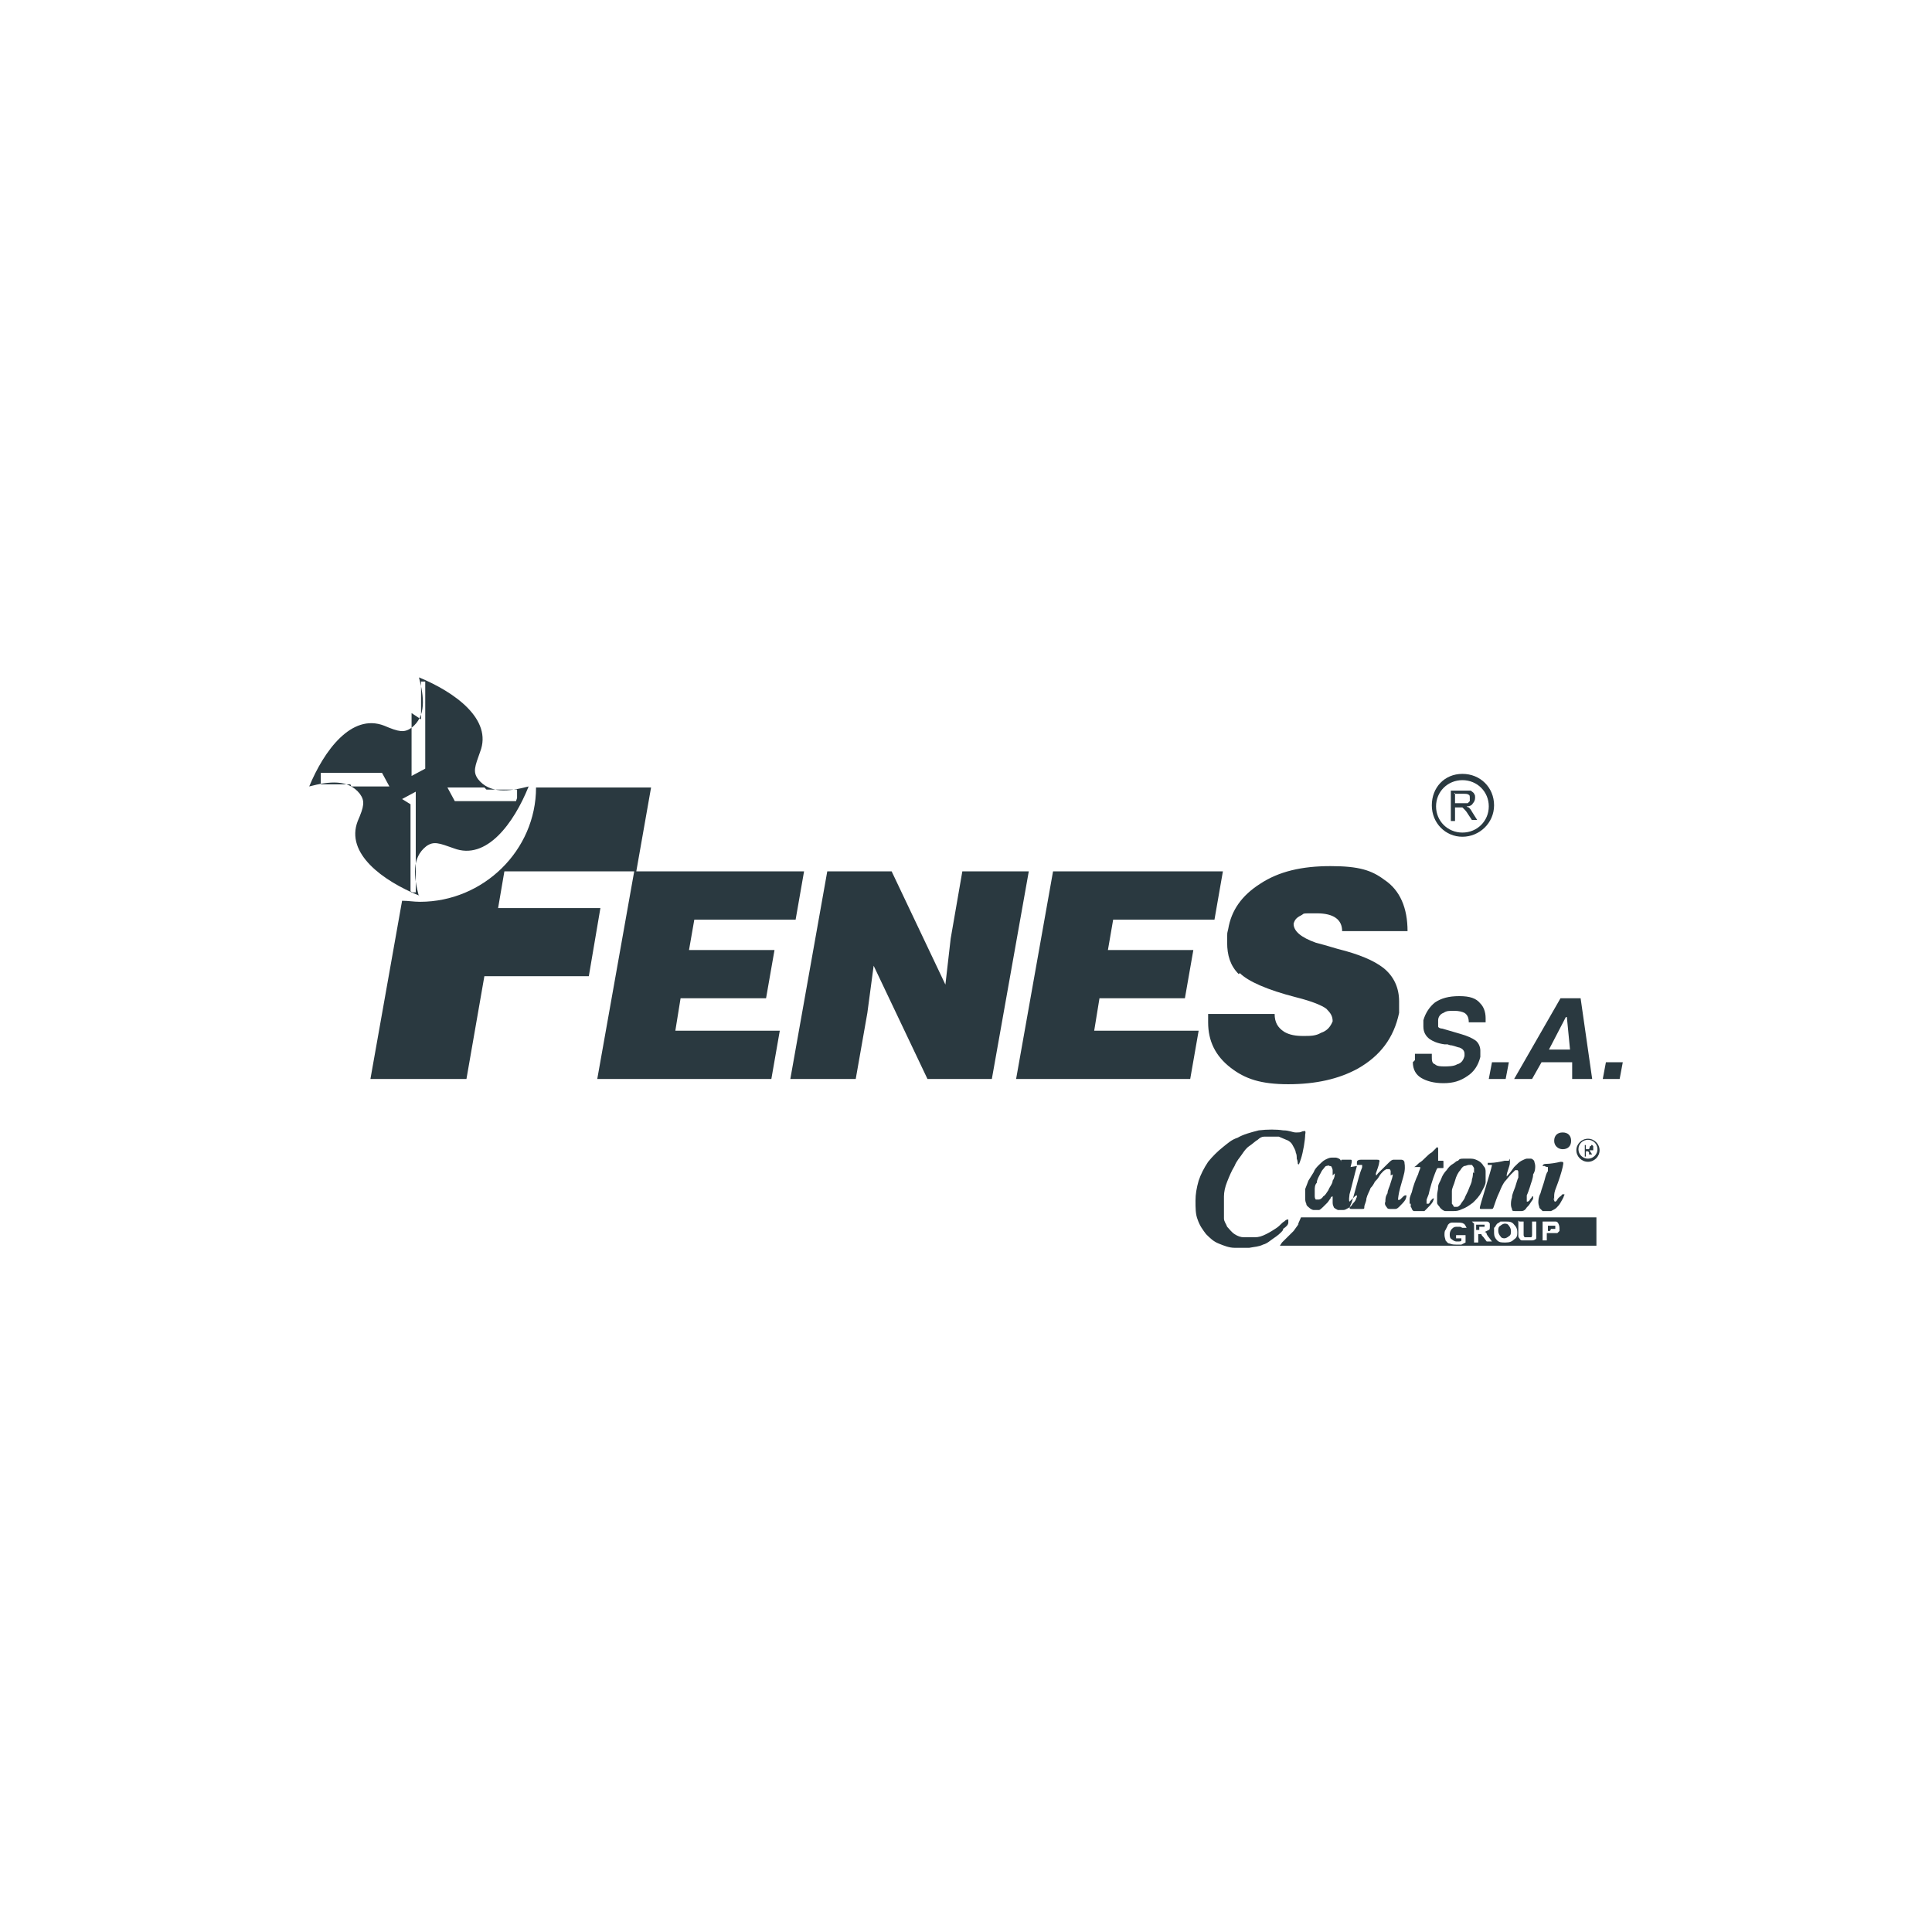 <?xml version="1.0" encoding="UTF-8"?>
<svg xmlns="http://www.w3.org/2000/svg" xmlns:xlink="http://www.w3.org/1999/xlink" width="192" zoomAndPan="magnify" viewBox="0 0 144 144" height="192" preserveAspectRatio="xMidYMid meet" version="1.2">
  <defs>
    <clipPath id="cc7cf7f896">
      <path d="M 23 50.488 L 121 50.488 L 121 93.238 L 23 93.238 Z M 23 50.488 "></path>
    </clipPath>
  </defs>
  <g id="dea2f2aa22">
    <g clip-rule="nonzero" clip-path="url(#cc7cf7f896)">
      <path style=" stroke:none;fill-rule:evenodd;fill:#2a3940;fill-opacity:1;" d="M 118.359 84.875 C 117.887 84.875 117.492 85.266 117.492 85.734 C 117.492 86.203 117.887 86.594 118.359 86.594 C 118.828 86.594 119.223 86.203 119.223 85.734 C 119.223 85.266 118.828 84.875 118.359 84.875 Z M 118.359 86.359 C 117.965 86.359 117.648 86.047 117.648 85.656 C 117.648 85.266 117.965 84.953 118.359 84.953 C 118.75 84.953 119.066 85.266 119.066 85.656 C 119.066 86.047 118.75 86.359 118.359 86.359 Z M 118.594 85.734 C 118.672 85.734 118.75 85.734 118.75 85.734 C 118.75 85.734 118.75 85.656 118.75 85.578 C 118.75 85.5 118.75 85.5 118.75 85.422 C 118.75 85.422 118.75 85.422 118.672 85.344 C 118.672 85.344 118.594 85.344 118.516 85.344 L 118.121 85.344 L 118.121 86.203 L 118.199 86.203 L 118.199 85.812 L 118.359 85.812 C 118.359 85.812 118.359 85.812 118.438 85.891 L 118.438 86.047 L 118.672 86.047 L 118.516 85.812 C 118.516 85.812 118.516 85.734 118.438 85.734 Z M 118.438 85.656 L 118.199 85.656 L 118.199 85.344 L 118.438 85.344 C 118.438 85.344 118.516 85.344 118.594 85.344 C 118.594 85.344 118.594 85.344 118.594 85.422 C 118.594 85.422 118.594 85.422 118.516 85.422 Z M 95.633 91.672 C 95.473 91.906 95.16 92.141 94.922 92.297 C 94.688 92.453 94.453 92.688 94.137 92.766 C 93.824 92.926 93.508 92.926 93.113 93.004 C 92.723 93.004 92.406 93.004 92.016 93.004 C 91.621 93.004 91.227 92.848 90.836 92.688 C 90.441 92.531 90.207 92.297 89.891 91.984 C 89.656 91.672 89.418 91.359 89.262 90.891 C 89.105 90.5 89.105 90.031 89.105 89.484 C 89.105 89.016 89.184 88.547 89.34 88 C 89.496 87.531 89.734 87.062 90.047 86.594 C 90.363 86.203 90.754 85.812 91.148 85.5 C 91.543 85.188 91.777 84.953 92.25 84.797 C 92.645 84.562 93.195 84.406 93.824 84.25 C 94.453 84.172 95.16 84.172 95.633 84.25 C 96.102 84.25 96.34 84.406 96.574 84.406 C 96.812 84.406 96.969 84.406 97.047 84.328 C 97.203 84.328 97.363 84.172 97.281 84.562 C 97.281 84.953 97.125 85.891 96.969 86.359 C 96.812 86.828 96.812 86.828 96.73 86.75 C 96.73 86.75 96.73 86.516 96.652 86.359 C 96.652 86.203 96.652 86.047 96.574 85.891 C 96.574 85.734 96.418 85.5 96.34 85.344 C 96.262 85.188 96.102 85.031 95.867 84.953 C 95.711 84.875 95.473 84.797 95.316 84.719 C 95.082 84.719 94.922 84.719 94.688 84.719 C 94.531 84.719 94.293 84.719 94.215 84.719 C 94.059 84.719 93.902 84.797 93.742 84.953 C 93.586 85.031 93.352 85.266 93.113 85.422 C 92.879 85.578 92.723 85.812 92.562 86.047 C 92.406 86.281 92.172 86.516 92.016 86.906 C 91.777 87.297 91.621 87.688 91.465 88.078 C 91.305 88.469 91.227 88.859 91.227 89.172 C 91.227 89.484 91.227 89.719 91.227 90.031 C 91.227 90.344 91.227 90.578 91.227 90.812 C 91.227 91.047 91.383 91.203 91.465 91.438 C 91.621 91.594 91.777 91.828 92.016 91.984 C 92.25 92.141 92.484 92.219 92.723 92.219 C 92.957 92.219 93.273 92.219 93.508 92.219 C 93.824 92.219 94.059 92.141 94.371 91.984 C 94.688 91.828 94.922 91.672 95.16 91.516 C 95.395 91.359 95.551 91.125 95.711 91.047 C 95.867 90.891 95.945 90.891 96.023 90.891 C 96.023 90.891 96.023 90.969 96.023 91.125 C 96.023 91.281 95.867 91.438 95.633 91.594 Z M 100.664 86.984 C 100.82 86.438 100.742 86.438 100.664 86.438 C 100.508 86.438 100.27 86.438 100.113 86.438 C 99.957 86.438 99.957 86.438 99.957 86.516 L 99.957 86.672 C 99.957 86.672 99.957 86.672 99.957 86.75 C 99.957 86.75 99.957 86.672 99.957 86.594 C 99.957 86.594 99.957 86.438 99.801 86.359 C 99.801 86.359 99.641 86.281 99.562 86.281 C 99.562 86.281 99.406 86.281 99.25 86.281 C 99.09 86.281 98.934 86.359 98.777 86.438 C 98.621 86.516 98.461 86.672 98.305 86.828 C 98.148 86.984 97.992 87.141 97.91 87.375 C 97.754 87.609 97.676 87.766 97.52 88 C 97.441 88.234 97.363 88.391 97.281 88.625 C 97.281 88.859 97.281 89.016 97.281 89.25 C 97.281 89.406 97.281 89.562 97.363 89.719 C 97.363 89.875 97.52 89.953 97.598 90.031 C 97.676 90.109 97.832 90.188 97.91 90.188 C 98.07 90.188 98.148 90.188 98.305 90.188 C 98.383 90.188 98.539 90.031 98.621 89.953 C 98.699 89.875 98.855 89.719 98.934 89.641 C 99.012 89.562 99.09 89.406 99.168 89.328 C 99.168 89.25 99.25 89.172 99.328 89.172 C 99.328 89.25 99.328 89.406 99.328 89.562 C 99.328 89.719 99.328 89.797 99.406 89.953 C 99.406 90.031 99.562 90.109 99.719 90.188 C 99.879 90.188 99.957 90.188 100.113 90.188 C 100.27 90.188 100.352 90.109 100.508 90.031 C 100.664 89.953 100.742 89.875 100.82 89.719 C 100.898 89.641 100.98 89.562 101.059 89.406 C 101.059 89.328 101.137 89.25 101.137 89.172 L 101.137 89.094 C 101.137 89.094 101.059 89.094 100.98 89.172 C 100.98 89.172 100.82 89.328 100.742 89.406 L 100.586 89.562 C 100.586 89.562 100.508 89.562 100.586 89.016 C 100.742 88.469 100.98 87.453 101.137 86.906 Z M 99.484 87.453 C 99.484 87.609 99.484 87.766 99.328 88 C 99.328 88.234 99.09 88.469 99.012 88.703 C 98.855 88.938 98.777 89.094 98.621 89.172 C 98.539 89.328 98.383 89.406 98.305 89.406 C 98.227 89.406 98.148 89.406 98.07 89.406 C 98.07 89.406 97.992 89.328 97.992 89.172 C 97.992 89.016 97.992 88.859 97.992 88.703 C 97.992 88.547 97.992 88.312 98.148 88.156 C 98.148 87.922 98.305 87.688 98.383 87.531 C 98.461 87.375 98.539 87.219 98.621 87.141 C 98.699 87.062 98.777 86.906 98.855 86.906 C 98.934 86.906 99.012 86.828 99.09 86.906 C 99.09 86.906 99.25 86.906 99.25 86.984 C 99.25 86.984 99.328 87.141 99.328 87.219 C 99.328 87.297 99.328 87.453 99.328 87.609 Z M 103.652 87.609 C 103.652 87.453 103.652 87.375 103.652 87.297 C 103.652 87.297 103.652 87.219 103.574 87.141 C 103.574 87.141 103.418 87.141 103.34 87.141 C 103.34 87.141 103.18 87.219 103.102 87.297 C 103.023 87.375 102.867 87.531 102.789 87.688 C 102.707 87.844 102.551 88 102.473 88.078 C 102.395 88.234 102.316 88.391 102.156 88.547 C 102.078 88.781 101.922 89.016 101.844 89.328 C 101.844 89.562 101.688 89.797 101.688 89.953 C 101.688 90.109 101.688 90.109 101.449 90.109 C 101.215 90.109 100.898 90.109 100.742 90.109 C 100.586 90.109 100.508 90.109 100.742 89.641 C 100.898 89.172 101.137 88.234 101.293 87.688 C 101.449 87.141 101.527 87.062 101.527 86.984 C 101.527 86.906 101.527 86.906 101.527 86.828 C 101.527 86.828 101.293 86.828 101.215 86.828 C 101.137 86.828 101.137 86.828 101.137 86.828 C 101.137 86.828 101.137 86.672 101.137 86.594 C 101.137 86.594 101.137 86.438 101.449 86.438 C 101.766 86.438 102.238 86.438 102.551 86.438 C 102.789 86.438 102.867 86.438 102.789 86.672 C 102.789 86.828 102.629 87.219 102.551 87.453 C 102.551 87.609 102.551 87.688 102.707 87.453 C 102.867 87.297 103.18 86.984 103.418 86.75 C 103.652 86.516 103.73 86.438 103.887 86.438 C 104.047 86.438 104.203 86.438 104.359 86.438 C 104.516 86.438 104.598 86.438 104.676 86.594 C 104.676 86.75 104.754 86.906 104.676 87.375 C 104.598 87.766 104.359 88.469 104.281 88.859 C 104.203 89.25 104.203 89.406 104.203 89.406 C 104.203 89.406 104.203 89.484 104.359 89.406 C 104.359 89.406 104.516 89.25 104.598 89.172 C 104.598 89.172 104.676 89.094 104.754 89.094 L 104.832 89.094 C 104.832 89.094 104.832 89.25 104.754 89.406 C 104.676 89.562 104.438 89.797 104.281 89.953 C 104.125 90.109 104.047 90.109 103.969 90.109 C 103.887 90.109 103.73 90.109 103.652 90.109 C 103.496 90.109 103.418 90.109 103.34 89.953 C 103.258 89.875 103.18 89.719 103.258 89.562 C 103.258 89.406 103.258 89.172 103.418 88.938 C 103.418 88.703 103.574 88.469 103.652 88.156 C 103.73 87.922 103.809 87.688 103.809 87.531 Z M 105.066 89.719 C 105.066 89.641 105.066 89.484 105.066 89.406 C 105.066 89.328 105.066 89.25 105.227 88.859 C 105.305 88.469 105.539 87.844 105.695 87.531 C 105.777 87.219 105.855 87.141 105.855 87.062 L 105.855 86.984 C 105.855 86.984 105.855 86.984 105.777 86.984 C 105.695 86.984 105.461 86.984 105.383 86.984 C 105.461 86.984 105.617 86.828 105.777 86.672 C 105.934 86.594 106.09 86.438 106.246 86.281 C 106.406 86.125 106.562 85.969 106.719 85.891 C 106.879 85.734 106.957 85.656 107.035 85.578 C 107.035 85.578 107.113 85.422 107.191 85.578 C 107.191 85.578 107.191 85.812 107.191 85.891 C 107.191 85.969 107.191 86.125 107.191 86.203 C 107.191 86.281 107.191 86.359 107.191 86.438 L 107.191 86.516 C 107.27 86.516 107.426 86.516 107.508 86.516 C 107.586 86.516 107.586 86.516 107.586 86.594 C 107.586 86.672 107.586 86.828 107.586 86.984 C 107.586 87.062 107.586 87.062 107.508 87.062 C 107.426 87.062 107.27 87.062 107.191 87.062 C 107.113 87.062 107.113 87.062 106.957 87.453 C 106.797 87.844 106.562 88.625 106.484 89.016 C 106.328 89.406 106.328 89.406 106.328 89.484 C 106.328 89.484 106.328 89.562 106.328 89.641 L 106.328 89.719 C 106.328 89.719 106.328 89.719 106.406 89.719 L 106.484 89.719 C 106.484 89.719 106.484 89.719 106.562 89.641 C 106.562 89.641 106.562 89.562 106.641 89.484 C 106.641 89.484 106.719 89.406 106.797 89.328 C 106.797 89.328 106.797 89.328 106.879 89.328 C 106.879 89.328 106.879 89.328 106.797 89.562 C 106.719 89.719 106.484 89.953 106.328 90.109 C 106.168 90.266 106.168 90.266 106.168 90.266 C 106.168 90.266 106.168 90.266 106.09 90.266 C 106.09 90.266 106.012 90.266 105.934 90.266 C 105.934 90.266 105.855 90.266 105.777 90.266 C 105.695 90.266 105.617 90.266 105.539 90.266 C 105.539 90.266 105.461 90.266 105.383 90.266 C 105.383 90.266 105.305 90.266 105.227 90.109 C 105.227 90.109 105.227 90.031 105.148 89.953 C 105.148 89.953 105.148 89.797 105.148 89.719 Z M 96.812 91.203 L 96.418 91.75 L 95.945 92.219 L 95.551 92.609 L 95.395 92.848 L 118.988 92.848 L 118.988 90.734 L 96.969 90.734 L 96.73 91.281 Z M 114.977 91.047 L 115.527 91.047 C 115.762 91.047 115.84 91.047 115.922 91.047 C 116 91.047 116.078 91.047 116.156 91.203 C 116.156 91.203 116.234 91.359 116.234 91.516 C 116.234 91.672 116.234 91.672 116.234 91.75 C 116.234 91.75 116.156 91.828 116.078 91.906 C 116.078 91.906 116 91.906 115.922 91.906 C 115.84 91.906 115.684 91.906 115.527 91.906 L 115.289 91.906 L 115.289 92.453 L 114.977 92.453 Z M 113.246 91.047 L 113.562 91.047 L 113.562 91.828 C 113.562 91.984 113.562 92.062 113.562 92.062 C 113.562 92.062 113.562 92.141 113.641 92.219 C 113.641 92.219 113.797 92.219 113.875 92.219 C 113.953 92.219 114.031 92.219 114.113 92.219 C 114.113 92.219 114.191 92.219 114.191 92.062 C 114.191 91.906 114.191 91.906 114.191 91.828 L 114.191 91.047 L 114.504 91.047 L 114.504 91.828 C 114.504 91.984 114.504 92.141 114.504 92.219 C 114.504 92.297 114.504 92.375 114.426 92.375 C 114.426 92.375 114.348 92.453 114.191 92.453 C 114.113 92.453 114.031 92.453 113.875 92.453 C 113.719 92.453 113.562 92.453 113.484 92.453 C 113.402 92.453 113.324 92.453 113.246 92.297 C 113.246 92.297 113.168 92.219 113.168 92.141 C 113.168 92.062 113.168 91.906 113.168 91.75 L 113.168 90.969 Z M 111.438 91.438 C 111.438 91.438 111.516 91.281 111.594 91.203 C 111.594 91.203 111.754 91.125 111.832 91.047 C 111.91 91.047 112.066 91.047 112.223 91.047 C 112.461 91.047 112.695 91.047 112.855 91.281 C 113.012 91.438 113.09 91.594 113.09 91.828 C 113.09 92.062 113.09 92.219 112.855 92.375 C 112.695 92.531 112.539 92.609 112.223 92.609 C 111.91 92.609 111.754 92.609 111.594 92.453 C 111.438 92.297 111.359 92.141 111.359 91.906 C 111.359 91.672 111.359 91.672 111.359 91.516 Z M 109.707 91.047 L 110.414 91.047 C 110.574 91.047 110.73 91.047 110.809 91.047 C 110.887 91.047 110.965 91.047 111.043 91.203 C 111.043 91.203 111.043 91.359 111.043 91.438 C 111.043 91.516 111.043 91.672 110.965 91.672 C 110.965 91.672 110.809 91.75 110.652 91.828 C 110.652 91.828 110.809 91.828 110.809 91.984 C 110.809 91.984 110.887 92.141 110.965 92.219 L 111.203 92.531 L 110.809 92.531 L 110.574 92.219 C 110.496 92.141 110.414 92.062 110.414 91.984 C 110.414 91.984 110.414 91.984 110.336 91.984 C 110.336 91.984 110.258 91.984 110.18 91.984 L 110.18 92.609 L 109.867 92.609 L 109.867 91.203 Z M 107.898 91.359 C 107.898 91.281 108.055 91.125 108.215 91.125 C 108.293 91.125 108.449 91.125 108.605 91.125 C 108.766 91.125 109 91.125 109.078 91.203 C 109.156 91.203 109.234 91.359 109.312 91.516 L 109 91.516 C 109 91.516 109 91.516 108.844 91.438 C 108.844 91.438 108.684 91.438 108.605 91.438 C 108.449 91.438 108.371 91.438 108.215 91.594 C 108.137 91.672 108.055 91.828 108.055 91.984 C 108.055 92.141 108.055 92.297 108.215 92.375 C 108.293 92.453 108.449 92.531 108.527 92.531 C 108.605 92.531 108.684 92.531 108.766 92.531 C 108.766 92.531 108.922 92.531 108.922 92.453 L 108.922 92.297 L 108.527 92.297 L 108.527 92.062 L 109.234 92.062 L 109.234 92.609 C 109.234 92.609 109.078 92.688 108.922 92.766 C 108.766 92.766 108.605 92.766 108.527 92.766 C 108.449 92.766 108.215 92.766 108.055 92.688 C 107.898 92.688 107.82 92.531 107.742 92.453 C 107.742 92.375 107.664 92.219 107.664 92.062 C 107.664 91.906 107.664 91.75 107.742 91.672 Z M 115.527 91.75 L 115.371 91.75 L 115.371 91.359 L 115.527 91.359 C 115.684 91.359 115.762 91.359 115.762 91.359 C 115.762 91.359 115.84 91.359 115.922 91.359 C 115.922 91.359 115.922 91.359 115.922 91.516 C 115.922 91.672 115.922 91.594 115.922 91.594 C 115.922 91.594 115.922 91.594 115.84 91.594 C 115.84 91.594 115.684 91.594 115.605 91.594 Z M 110.258 91.672 L 110.023 91.672 L 110.023 91.281 L 110.258 91.281 C 110.414 91.281 110.496 91.281 110.496 91.281 C 110.496 91.281 110.574 91.281 110.652 91.281 C 110.652 91.281 110.652 91.281 110.652 91.359 C 110.652 91.438 110.652 91.438 110.652 91.438 C 110.652 91.438 110.652 91.438 110.574 91.438 C 110.574 91.438 110.414 91.438 110.258 91.438 Z M 111.832 92.141 C 111.754 92.062 111.672 91.906 111.672 91.75 C 111.672 91.594 111.672 91.438 111.832 91.359 C 111.91 91.281 112.066 91.203 112.145 91.203 C 112.223 91.203 112.383 91.203 112.461 91.359 C 112.539 91.438 112.617 91.594 112.617 91.75 C 112.617 91.906 112.617 92.062 112.461 92.141 C 112.383 92.219 112.223 92.297 112.145 92.297 C 112.066 92.297 111.91 92.297 111.832 92.141 Z M 110.73 87.375 C 110.73 87.219 110.73 87.062 110.574 86.906 C 110.496 86.75 110.336 86.594 110.18 86.516 C 110.023 86.438 109.867 86.359 109.629 86.359 C 109.473 86.359 109.234 86.359 109.078 86.359 C 108.922 86.359 108.766 86.359 108.684 86.516 C 108.527 86.516 108.449 86.672 108.293 86.75 C 108.137 86.828 107.977 86.984 107.82 87.219 C 107.664 87.375 107.508 87.609 107.426 87.844 C 107.348 88.078 107.191 88.234 107.191 88.469 C 107.191 88.703 107.113 88.859 107.113 89.094 C 107.113 89.328 107.113 89.484 107.113 89.641 C 107.113 89.797 107.27 89.875 107.348 90.031 C 107.426 90.109 107.586 90.266 107.742 90.266 C 107.898 90.266 108.055 90.266 108.293 90.266 C 108.527 90.266 108.684 90.266 109 90.109 C 109.234 90.031 109.473 89.875 109.785 89.641 C 110.023 89.406 110.258 89.172 110.414 88.859 C 110.574 88.547 110.73 88.312 110.73 88.078 C 110.73 87.844 110.73 87.609 110.73 87.453 Z M 109.785 87.375 C 109.785 87.531 109.785 87.688 109.707 87.922 C 109.707 88.156 109.551 88.391 109.473 88.625 C 109.395 88.859 109.234 89.094 109.156 89.328 C 109.078 89.484 108.922 89.641 108.844 89.797 C 108.766 89.875 108.684 89.953 108.605 89.953 C 108.527 89.953 108.449 89.953 108.371 89.953 C 108.371 89.953 108.293 89.797 108.215 89.719 C 108.215 89.641 108.215 89.484 108.215 89.328 C 108.215 89.172 108.215 88.938 108.215 88.781 C 108.215 88.547 108.371 88.312 108.449 88 C 108.527 87.688 108.684 87.375 108.844 87.219 C 108.922 87.062 109.078 86.906 109.156 86.906 C 109.234 86.906 109.395 86.828 109.473 86.828 C 109.551 86.828 109.629 86.828 109.707 86.828 C 109.707 86.828 109.785 86.906 109.867 87.062 C 109.867 87.141 109.867 87.297 109.867 87.453 Z M 112.539 86.359 C 112.539 86.359 112.539 86.359 112.539 86.672 C 112.539 86.906 112.301 87.375 112.301 87.609 C 112.301 87.844 112.301 87.844 112.301 87.688 C 112.461 87.531 112.695 87.219 112.855 86.984 C 113.09 86.75 113.246 86.594 113.402 86.516 C 113.562 86.438 113.719 86.359 113.797 86.359 C 113.875 86.359 114.031 86.359 114.113 86.359 C 114.191 86.359 114.27 86.438 114.348 86.516 C 114.348 86.594 114.426 86.75 114.426 86.906 C 114.426 87.062 114.426 87.297 114.27 87.531 C 114.27 87.844 114.113 88.156 114.031 88.469 C 113.953 88.703 113.875 88.938 113.797 89.094 C 113.797 89.25 113.797 89.328 113.797 89.406 C 113.797 89.406 113.797 89.484 113.797 89.562 C 113.797 89.562 113.797 89.562 113.875 89.562 C 113.875 89.562 114.031 89.484 114.031 89.406 C 114.031 89.406 114.191 89.25 114.191 89.172 L 114.27 89.172 C 114.27 89.172 114.27 89.172 114.27 89.328 C 114.27 89.406 114.113 89.562 114.031 89.719 C 113.953 89.875 113.797 89.953 113.719 90.109 C 113.641 90.188 113.562 90.266 113.402 90.266 C 113.246 90.266 113.012 90.266 112.934 90.266 C 112.773 90.266 112.695 90.266 112.695 90.109 C 112.695 90.109 112.617 89.953 112.617 89.797 C 112.617 89.641 112.617 89.484 112.695 89.25 C 112.695 89.016 112.855 88.703 112.934 88.469 C 113.012 88.234 113.09 87.922 113.168 87.766 C 113.168 87.609 113.168 87.453 113.168 87.375 C 113.168 87.375 113.168 87.219 113.09 87.219 C 113.09 87.219 113.012 87.219 112.934 87.219 C 112.934 87.219 112.773 87.375 112.617 87.531 C 112.461 87.688 112.301 87.922 112.145 88.078 C 111.988 88.312 111.91 88.469 111.754 88.859 C 111.594 89.172 111.438 89.641 111.359 89.875 C 111.281 90.109 111.281 90.109 111.125 90.109 C 110.965 90.109 110.652 90.109 110.414 90.109 C 110.258 90.109 110.258 90.109 110.414 89.562 C 110.574 89.016 110.887 88 111.043 87.453 C 111.203 86.906 111.203 86.828 111.203 86.828 C 111.203 86.828 111.203 86.828 111.125 86.828 L 110.887 86.828 C 110.887 86.828 110.887 86.828 110.887 86.75 C 110.887 86.75 110.887 86.75 110.887 86.672 C 110.887 86.672 110.887 86.672 111.125 86.672 C 111.359 86.672 111.832 86.594 112.145 86.516 C 112.383 86.516 112.461 86.516 112.461 86.516 Z M 115.84 89.25 C 115.84 89.328 115.84 89.406 115.84 89.484 C 115.84 89.484 115.84 89.562 115.922 89.562 C 115.922 89.562 116 89.562 116.078 89.406 C 116.156 89.25 116.312 89.172 116.391 89.094 C 116.391 89.016 116.473 89.016 116.551 89.016 C 116.629 89.016 116.629 89.016 116.551 89.172 C 116.551 89.25 116.391 89.484 116.312 89.641 C 116.234 89.797 116.078 89.953 116 90.031 C 115.922 90.109 115.762 90.188 115.605 90.266 C 115.449 90.266 115.371 90.266 115.211 90.266 C 115.133 90.266 115.055 90.266 114.977 90.266 C 114.977 90.266 114.82 90.109 114.742 90.031 C 114.742 89.953 114.66 89.797 114.66 89.641 C 114.66 89.484 114.66 89.25 114.82 88.938 C 114.898 88.625 115.055 88.234 115.133 87.922 C 115.211 87.609 115.289 87.375 115.371 87.297 C 115.371 87.141 115.371 87.062 115.371 86.984 C 115.371 86.984 115.211 86.984 115.133 86.906 L 114.977 86.906 C 114.977 86.906 114.977 86.75 115.211 86.75 C 115.527 86.75 116 86.672 116.312 86.594 C 116.551 86.594 116.551 86.594 116.473 86.984 C 116.391 87.375 116.156 88.078 116 88.469 C 115.84 88.859 115.84 89.016 115.84 89.172 C 115.84 89.25 115.84 89.406 115.762 89.484 Z M 116.473 85.656 C 116.156 85.656 115.84 85.422 115.84 85.031 C 115.84 84.641 116.078 84.406 116.473 84.406 C 116.863 84.406 117.102 84.641 117.102 85.031 C 117.102 85.422 116.863 85.656 116.473 85.656 Z M 105.461 79.016 C 105.461 78.855 105.461 78.699 105.461 78.543 L 106.719 78.543 L 106.719 78.777 C 106.719 79.016 106.719 79.25 106.957 79.328 C 107.113 79.484 107.426 79.484 107.664 79.484 C 107.898 79.484 108.371 79.484 108.605 79.328 C 108.922 79.25 109.078 79.016 109.156 78.699 L 109.156 78.543 C 109.156 78.309 109 78.152 108.766 78.074 C 108.684 78.074 108.527 77.996 108.215 77.918 C 108.055 77.918 107.898 77.84 107.898 77.84 C 107.898 77.84 107.82 77.84 107.664 77.84 C 107.113 77.762 106.797 77.605 106.562 77.449 C 106.246 77.215 106.09 76.902 106.09 76.512 C 106.09 76.121 106.09 76.199 106.09 76.043 C 106.246 75.496 106.562 75.027 106.957 74.715 C 107.426 74.402 107.977 74.246 108.766 74.246 C 109.551 74.246 110.023 74.402 110.336 74.793 C 110.574 75.027 110.73 75.418 110.73 75.887 L 110.73 76.199 L 109.473 76.199 C 109.473 75.887 109.395 75.652 109.156 75.496 C 109 75.418 108.766 75.34 108.371 75.34 C 107.977 75.34 107.82 75.34 107.586 75.496 C 107.348 75.574 107.191 75.809 107.191 76.043 L 107.191 76.199 C 107.191 76.277 107.191 76.434 107.191 76.512 C 107.191 76.59 107.348 76.668 107.508 76.668 L 108.844 77.059 C 109.395 77.215 109.707 77.371 109.945 77.527 C 110.18 77.684 110.336 77.996 110.336 78.309 C 110.336 78.621 110.336 78.621 110.336 78.777 C 110.18 79.406 109.867 79.875 109.395 80.188 C 108.844 80.578 108.293 80.734 107.586 80.734 C 106.879 80.734 106.328 80.578 105.934 80.344 C 105.539 80.109 105.305 79.719 105.305 79.172 Z M 111.203 79.172 L 112.461 79.172 L 112.223 80.422 L 110.965 80.422 Z M 114.977 79.172 L 117.18 79.172 L 117.18 80.422 L 118.672 80.422 L 117.809 74.402 L 116.312 74.402 L 112.855 80.422 L 114.191 80.422 L 114.898 79.172 Z M 116.785 75.809 L 117.02 78.23 L 115.449 78.23 L 116.707 75.809 Z M 120.953 79.172 L 120.719 80.422 L 119.461 80.422 L 119.695 79.172 Z M 92.328 72.605 C 91.699 71.98 91.465 71.199 91.465 70.262 C 91.465 69.324 91.465 69.637 91.543 69.246 C 91.777 67.84 92.562 66.746 93.902 65.887 C 95.316 64.945 97.047 64.555 99.168 64.555 C 101.293 64.555 102.238 64.867 103.18 65.574 C 104.359 66.355 104.91 67.684 104.91 69.402 L 100.035 69.402 C 100.035 68.543 99.406 68.074 98.148 68.074 C 96.891 68.074 97.281 68.074 96.969 68.23 C 96.652 68.387 96.496 68.543 96.418 68.855 C 96.418 69.402 96.969 69.871 98.07 70.262 C 98.383 70.34 98.934 70.496 99.719 70.73 C 101.293 71.121 102.395 71.59 103.102 72.137 C 103.887 72.762 104.281 73.621 104.281 74.637 L 104.281 75.496 C 103.887 77.371 102.867 78.699 101.215 79.641 C 99.801 80.422 98.07 80.812 96.023 80.812 C 93.98 80.812 92.801 80.422 91.699 79.562 C 90.598 78.699 90.047 77.605 90.047 76.199 L 90.047 75.574 L 95.004 75.574 C 95.004 76.199 95.238 76.59 95.711 76.902 C 96.102 77.137 96.574 77.215 97.125 77.215 C 97.676 77.215 98.07 77.215 98.461 76.98 C 98.934 76.824 99.168 76.512 99.328 76.121 C 99.328 75.73 99.168 75.496 98.855 75.184 C 98.539 74.949 97.832 74.637 96.574 74.324 C 94.453 73.777 93.035 73.152 92.406 72.527 Z M 89.34 76.824 L 88.711 80.422 L 75.734 80.422 L 78.488 64.945 L 91.148 64.945 L 90.52 68.543 L 82.969 68.543 L 82.578 70.809 L 88.945 70.809 L 88.316 74.402 L 81.949 74.402 L 81.555 76.824 L 89.418 76.824 Z M 76.68 64.945 L 73.926 80.422 L 69.129 80.422 L 65.117 71.98 L 64.648 75.496 L 63.781 80.422 L 58.906 80.422 L 61.66 64.945 L 66.457 64.945 L 70.465 73.387 L 70.859 69.949 L 71.727 64.945 Z M 50.258 76.824 L 58.121 76.824 L 57.492 80.422 L 44.516 80.422 L 47.27 64.945 L 59.93 64.945 L 59.301 68.543 L 51.75 68.543 L 51.355 70.809 L 57.727 70.809 L 57.098 74.402 L 50.727 74.402 L 50.336 76.824 Z M 44.75 67.684 L 43.887 72.762 L 36.102 72.762 L 34.766 80.422 L 27.609 80.422 L 29.969 67.137 C 30.438 67.137 30.832 67.215 31.305 67.215 C 36.023 67.215 39.953 63.383 39.953 58.695 L 48.527 58.695 L 47.426 64.945 L 37.594 64.945 L 37.125 67.684 L 44.91 67.684 Z M 31.227 66.824 C 30.832 65.34 30.676 63.93 31.777 63.07 C 32.328 62.68 32.719 62.836 33.82 63.227 C 36.258 64.164 38.305 61.352 39.402 58.617 C 37.91 59.008 36.492 59.164 35.629 58.07 C 35.234 57.523 35.395 57.133 35.785 56.039 C 36.73 53.617 33.898 51.586 31.227 50.488 C 31.617 51.977 31.777 53.383 30.676 54.242 C 30.125 54.633 29.73 54.555 28.629 54.086 C 26.191 53.148 24.148 55.961 23.047 58.617 C 24.539 58.227 25.957 58.07 26.82 59.164 C 27.215 59.711 27.137 60.102 26.664 61.195 C 25.719 63.617 28.551 65.652 31.227 66.746 Z M 36.258 58.852 L 38.539 58.852 L 38.539 59.164 C 38.539 59.242 38.539 59.32 38.539 59.32 L 38.539 59.477 L 38.461 59.711 L 33.898 59.711 L 33.348 58.695 L 36.102 58.695 Z M 31.383 53.617 L 31.383 53.461 C 31.383 53.383 31.383 53.305 31.383 53.305 C 31.383 53.227 31.383 53.148 31.383 53.148 C 31.383 53.07 31.383 52.992 31.383 52.992 C 31.383 52.914 31.383 52.836 31.383 52.836 C 31.383 52.758 31.383 52.68 31.383 52.68 C 31.383 52.602 31.383 52.445 31.383 52.445 C 31.383 52.367 31.383 52.211 31.383 52.211 C 31.383 52.133 31.383 51.977 31.383 51.977 C 31.383 51.898 31.383 51.742 31.383 51.742 C 31.383 51.664 31.383 51.508 31.383 51.508 C 31.383 51.43 31.383 51.27 31.383 51.27 C 31.383 51.191 31.383 51.035 31.383 51.035 C 31.383 50.957 31.383 50.801 31.383 50.801 L 31.695 50.801 L 31.695 57.289 L 30.676 57.836 L 30.676 53.148 Z M 29.969 59.555 L 30.988 59.008 L 30.988 63.852 C 30.988 63.93 30.988 64.008 30.988 64.008 C 30.988 64.086 30.988 64.164 30.988 64.164 C 30.988 64.242 30.988 64.32 30.988 64.32 C 30.988 64.398 30.988 64.477 30.988 64.477 C 30.988 64.555 30.988 64.633 30.988 64.633 C 30.988 64.711 30.988 64.867 30.988 64.867 C 30.988 64.945 30.988 65.102 30.988 65.102 C 30.988 65.18 30.988 65.34 30.988 65.34 C 30.988 65.418 30.988 65.574 30.988 65.574 C 30.988 65.652 30.988 65.809 30.988 65.809 C 30.988 65.887 30.988 66.043 30.988 66.043 C 30.988 66.121 30.988 66.277 30.988 66.277 C 30.988 66.355 30.988 66.512 30.988 66.512 L 30.754 66.512 L 30.598 66.434 L 30.598 59.945 Z M 26.113 58.461 L 23.91 58.461 L 23.91 58.148 C 23.91 58.07 23.91 57.992 23.91 57.992 L 23.91 57.602 L 28.473 57.602 L 29.023 58.617 L 26.191 58.617 Z M 109 62.367 C 110.258 62.367 111.359 61.352 111.359 60.023 C 111.359 58.695 110.336 57.68 109 57.68 C 107.664 57.68 106.719 58.695 106.719 60.023 C 106.719 61.352 107.742 62.367 109 62.367 Z M 109 58.148 C 110.102 58.148 110.965 59.008 110.965 60.102 C 110.965 61.195 110.102 62.055 109 62.055 C 107.898 62.055 107.035 61.195 107.035 60.102 C 107.035 59.008 107.898 58.148 109 58.148 Z M 108.371 60.18 L 108.844 60.18 C 108.844 60.18 108.922 60.18 109 60.18 C 109 60.18 109.078 60.258 109.156 60.336 C 109.156 60.336 109.312 60.492 109.395 60.648 L 109.707 61.117 L 110.102 61.117 L 109.707 60.492 C 109.629 60.336 109.551 60.258 109.473 60.18 C 109.473 60.18 109.395 60.18 109.312 60.102 C 109.551 60.102 109.707 60.023 109.785 59.867 C 109.867 59.789 109.945 59.633 109.945 59.477 C 109.945 59.32 109.945 59.242 109.867 59.164 C 109.867 59.086 109.707 59.008 109.629 58.93 C 109.551 58.93 109.395 58.93 109.156 58.93 L 108.137 58.93 L 108.137 61.195 L 108.449 61.195 L 108.449 60.18 Z M 108.371 59.164 L 109.078 59.164 C 109.234 59.164 109.395 59.164 109.473 59.242 C 109.551 59.242 109.551 59.398 109.551 59.477 C 109.551 59.555 109.551 59.633 109.551 59.711 C 109.551 59.711 109.473 59.789 109.395 59.867 C 109.395 59.867 109.234 59.867 109.078 59.867 L 108.449 59.867 L 108.449 59.086 Z M 108.371 59.164 "></path>
    </g>
  </g>
</svg>
